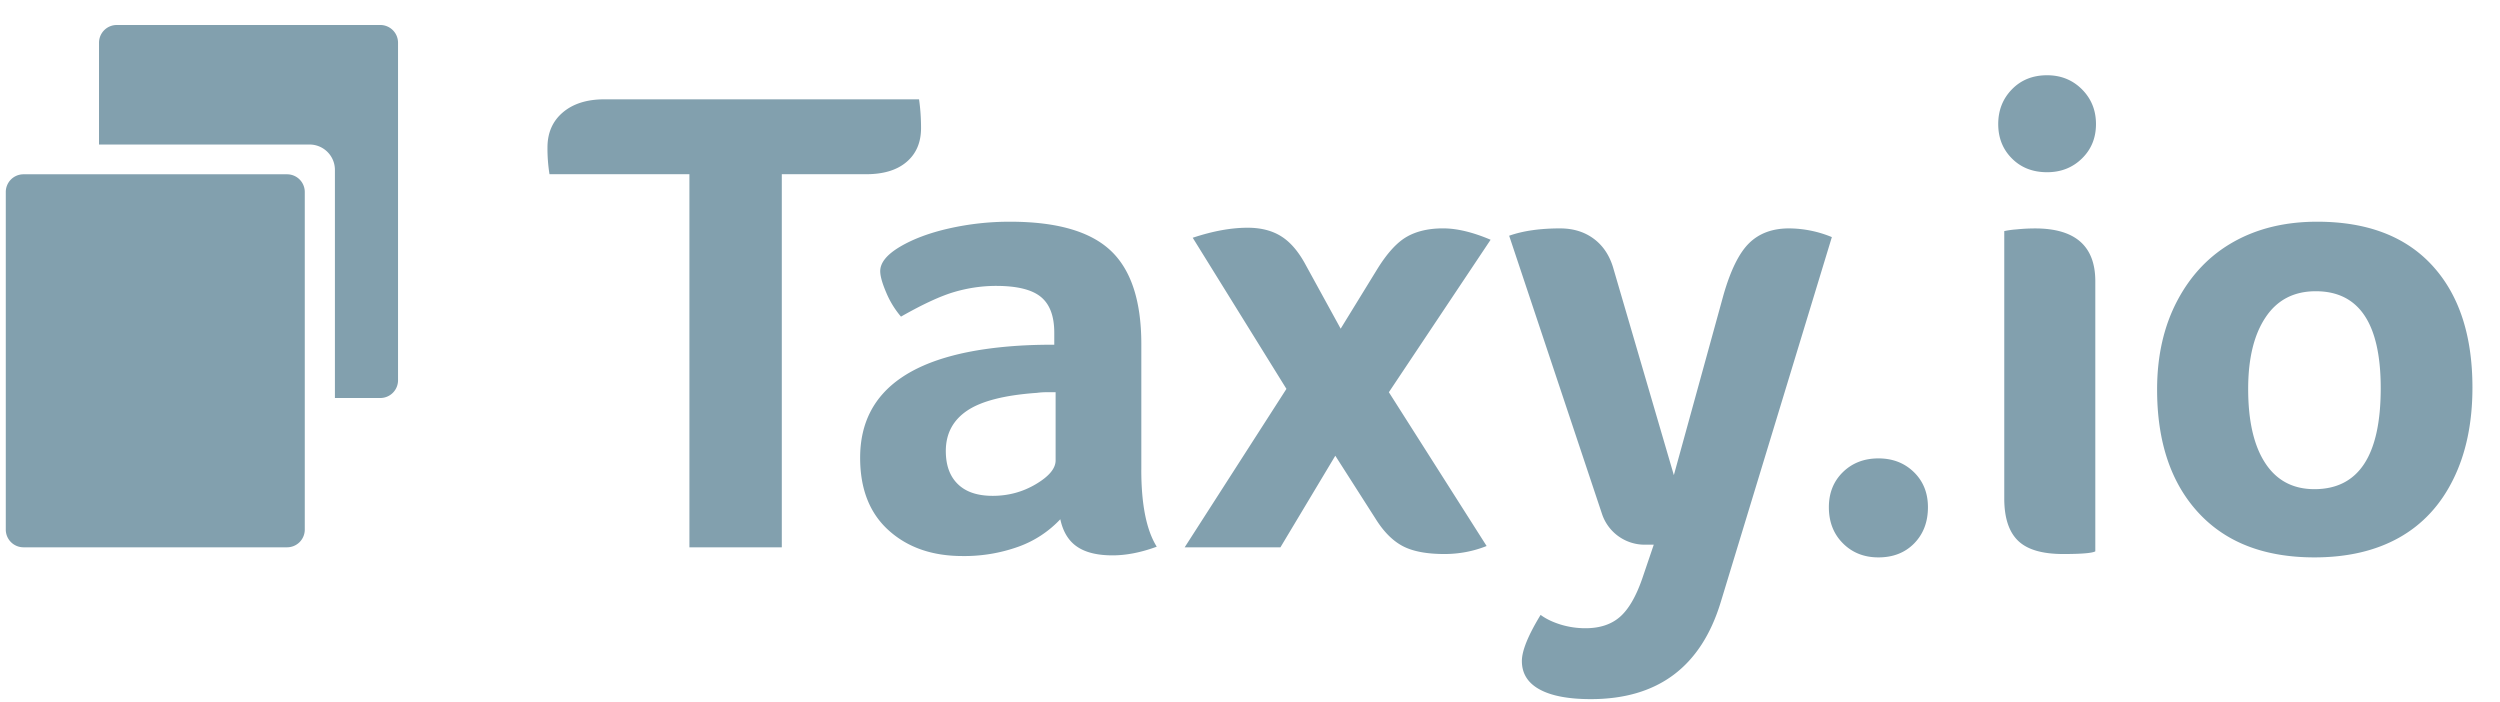 <svg xmlns="http://www.w3.org/2000/svg" width="89" height="25" fill="none" viewBox="0 0 89 25">
  <g clip-path="url(#a)">
    <path fill="#82A0AE" d="M13.54.89H4.156a.631.631 0 0 0-.631.63v3.625h7.493c.5 0 .905.404.905.904v8.12h1.615a.631.631 0 0 0 .632-.631V1.52a.631.631 0 0 0-.632-.63Zm11.003 5.312h-4.981a5.816 5.816 0 0 1-.072-.952c0-.523.183-.94.549-1.25.365-.309.857-.464 1.477-.464h11.202c.048.333.071.675.071 1.024 0 .508-.17.909-.512 1.202-.342.294-.822.44-1.442.44h-3.003v13.283h-3.289V6.202ZM40.63 16.724c0 1.238.183 2.15.55 2.738-.557.206-1.082.309-1.574.309-.54 0-.962-.103-1.263-.31-.302-.205-.5-.531-.596-.976a3.806 3.806 0 0 1-1.49.977 5.69 5.69 0 0 1-1.99.333c-1.08 0-1.958-.306-2.633-.917-.676-.61-1.013-1.471-1.013-2.582 0-2.46 1.946-3.793 5.839-4a19.31 19.31 0 0 1 1.072-.023v-.429c0-.587-.158-1.012-.476-1.273-.318-.262-.85-.393-1.597-.393-.493 0-.986.071-1.478.214-.492.143-1.128.437-1.906.88a3.242 3.242 0 0 1-.525-.856c-.143-.334-.214-.587-.214-.762 0-.301.234-.59.703-.869.468-.277 1.052-.496 1.752-.654a9.783 9.783 0 0 1 2.169-.238c1.652 0 2.843.34 3.574 1.023.731.683 1.097 1.794 1.097 3.333v4.475Zm-3.05-2.761h-.333a2.4 2.4 0 0 0-.334.023c-1.144.08-1.97.29-2.479.631-.509.342-.763.822-.763 1.44 0 .508.143.901.43 1.179.285.278.699.416 1.239.416.556 0 1.068-.138 1.537-.416.469-.278.703-.56.703-.845v-2.428Zm10.148-2.262 1.287-2.095c.35-.571.699-.96 1.048-1.166.35-.206.787-.31 1.311-.31.492 0 1.057.135 1.692.405l-3.622 5.428 3.48 5.475c-.477.19-.978.285-1.502.285-.636 0-1.132-.095-1.49-.285-.357-.19-.68-.516-.965-.976l-1.43-2.238-1.954 3.261h-3.409l3.623-5.641-3.336-5.38c.715-.238 1.366-.357 1.954-.357.477 0 .877.103 1.203.31.326.206.616.547.87 1.023l1.24 2.261Zm13.53 9.736c-.7 2.301-2.24 3.452-4.624 3.452-.795 0-1.403-.115-1.823-.345-.422-.23-.632-.568-.632-1.012 0-.365.222-.913.667-1.642.19.142.43.257.715.345.286.087.58.13.882.13.508 0 .918-.134 1.227-.404.31-.27.576-.73.8-1.38l.404-1.19h-.324a1.6 1.6 0 0 1-1.518-1.093l-3.306-9.906c.492-.174 1.096-.261 1.812-.261.476 0 .881.127 1.215.38.334.254.564.612.691 1.072l2.145 7.332 1.764-6.404c.254-.889.56-1.508.918-1.857.357-.349.83-.523 1.418-.523a4.03 4.03 0 0 1 1.525.31l-3.956 12.996Zm7.377-3.38c0 .524-.163.952-.488 1.286-.326.333-.75.5-1.275.5-.51 0-.93-.167-1.263-.5-.334-.334-.501-.762-.501-1.286 0-.508.167-.924.5-1.25.334-.325.755-.488 1.264-.488.508 0 .929.163 1.263.489.333.325.5.741.5 1.25Zm5.982-13.64c0 .492-.167.901-.5 1.226-.334.326-.747.488-1.24.488-.509 0-.926-.162-1.251-.488-.326-.325-.489-.734-.489-1.226s.163-.904.489-1.238c.325-.333.742-.5 1.251-.5.493 0 .906.167 1.24.5.333.334.5.746.5 1.238Zm-.024 15.211c-.111.063-.493.095-1.144.095-.747 0-1.283-.158-1.609-.476-.325-.317-.488-.817-.488-1.5v-9.52a3.09 3.09 0 0 1 .429-.06c.238-.024.46-.035.667-.035 1.43 0 2.145.627 2.145 1.88v9.617Zm13.426-5.832c0 1.254-.226 2.341-.68 3.261-.452.921-1.096 1.615-1.93 2.083-.834.468-1.84.703-3.015.703-1.78 0-3.157-.532-4.135-1.596-.977-1.063-1.466-2.523-1.466-4.38 0-1.206.242-2.265.727-3.178.485-.912 1.152-1.606 2.002-2.082.85-.476 1.84-.714 2.968-.714 1.779 0 3.146.52 4.099 1.559.954 1.04 1.43 2.487 1.43 4.344Zm-3.265.024c0-2.301-.771-3.452-2.312-3.452-.779 0-1.375.31-1.787.929-.414.618-.62 1.467-.62 2.547 0 1.142.202 2.023.608 2.642.404.619.989.928 1.751.928 1.573 0 2.36-1.198 2.36-3.594Z"/>
    <path fill="#82A0AE" d="M10.22 19.484H.836a.63.63 0 0 1-.63-.63V6.835a.63.63 0 0 1 .63-.63h9.384a.63.63 0 0 1 .63.63v12.019a.63.63 0 0 1-.63.63Z"/>
  </g>
  <defs>
    <clipPath id="a">
      <path fill="#fff" d="M.206.89h87.813v24H.206z"/>
    </clipPath>
  </defs>
</svg>
